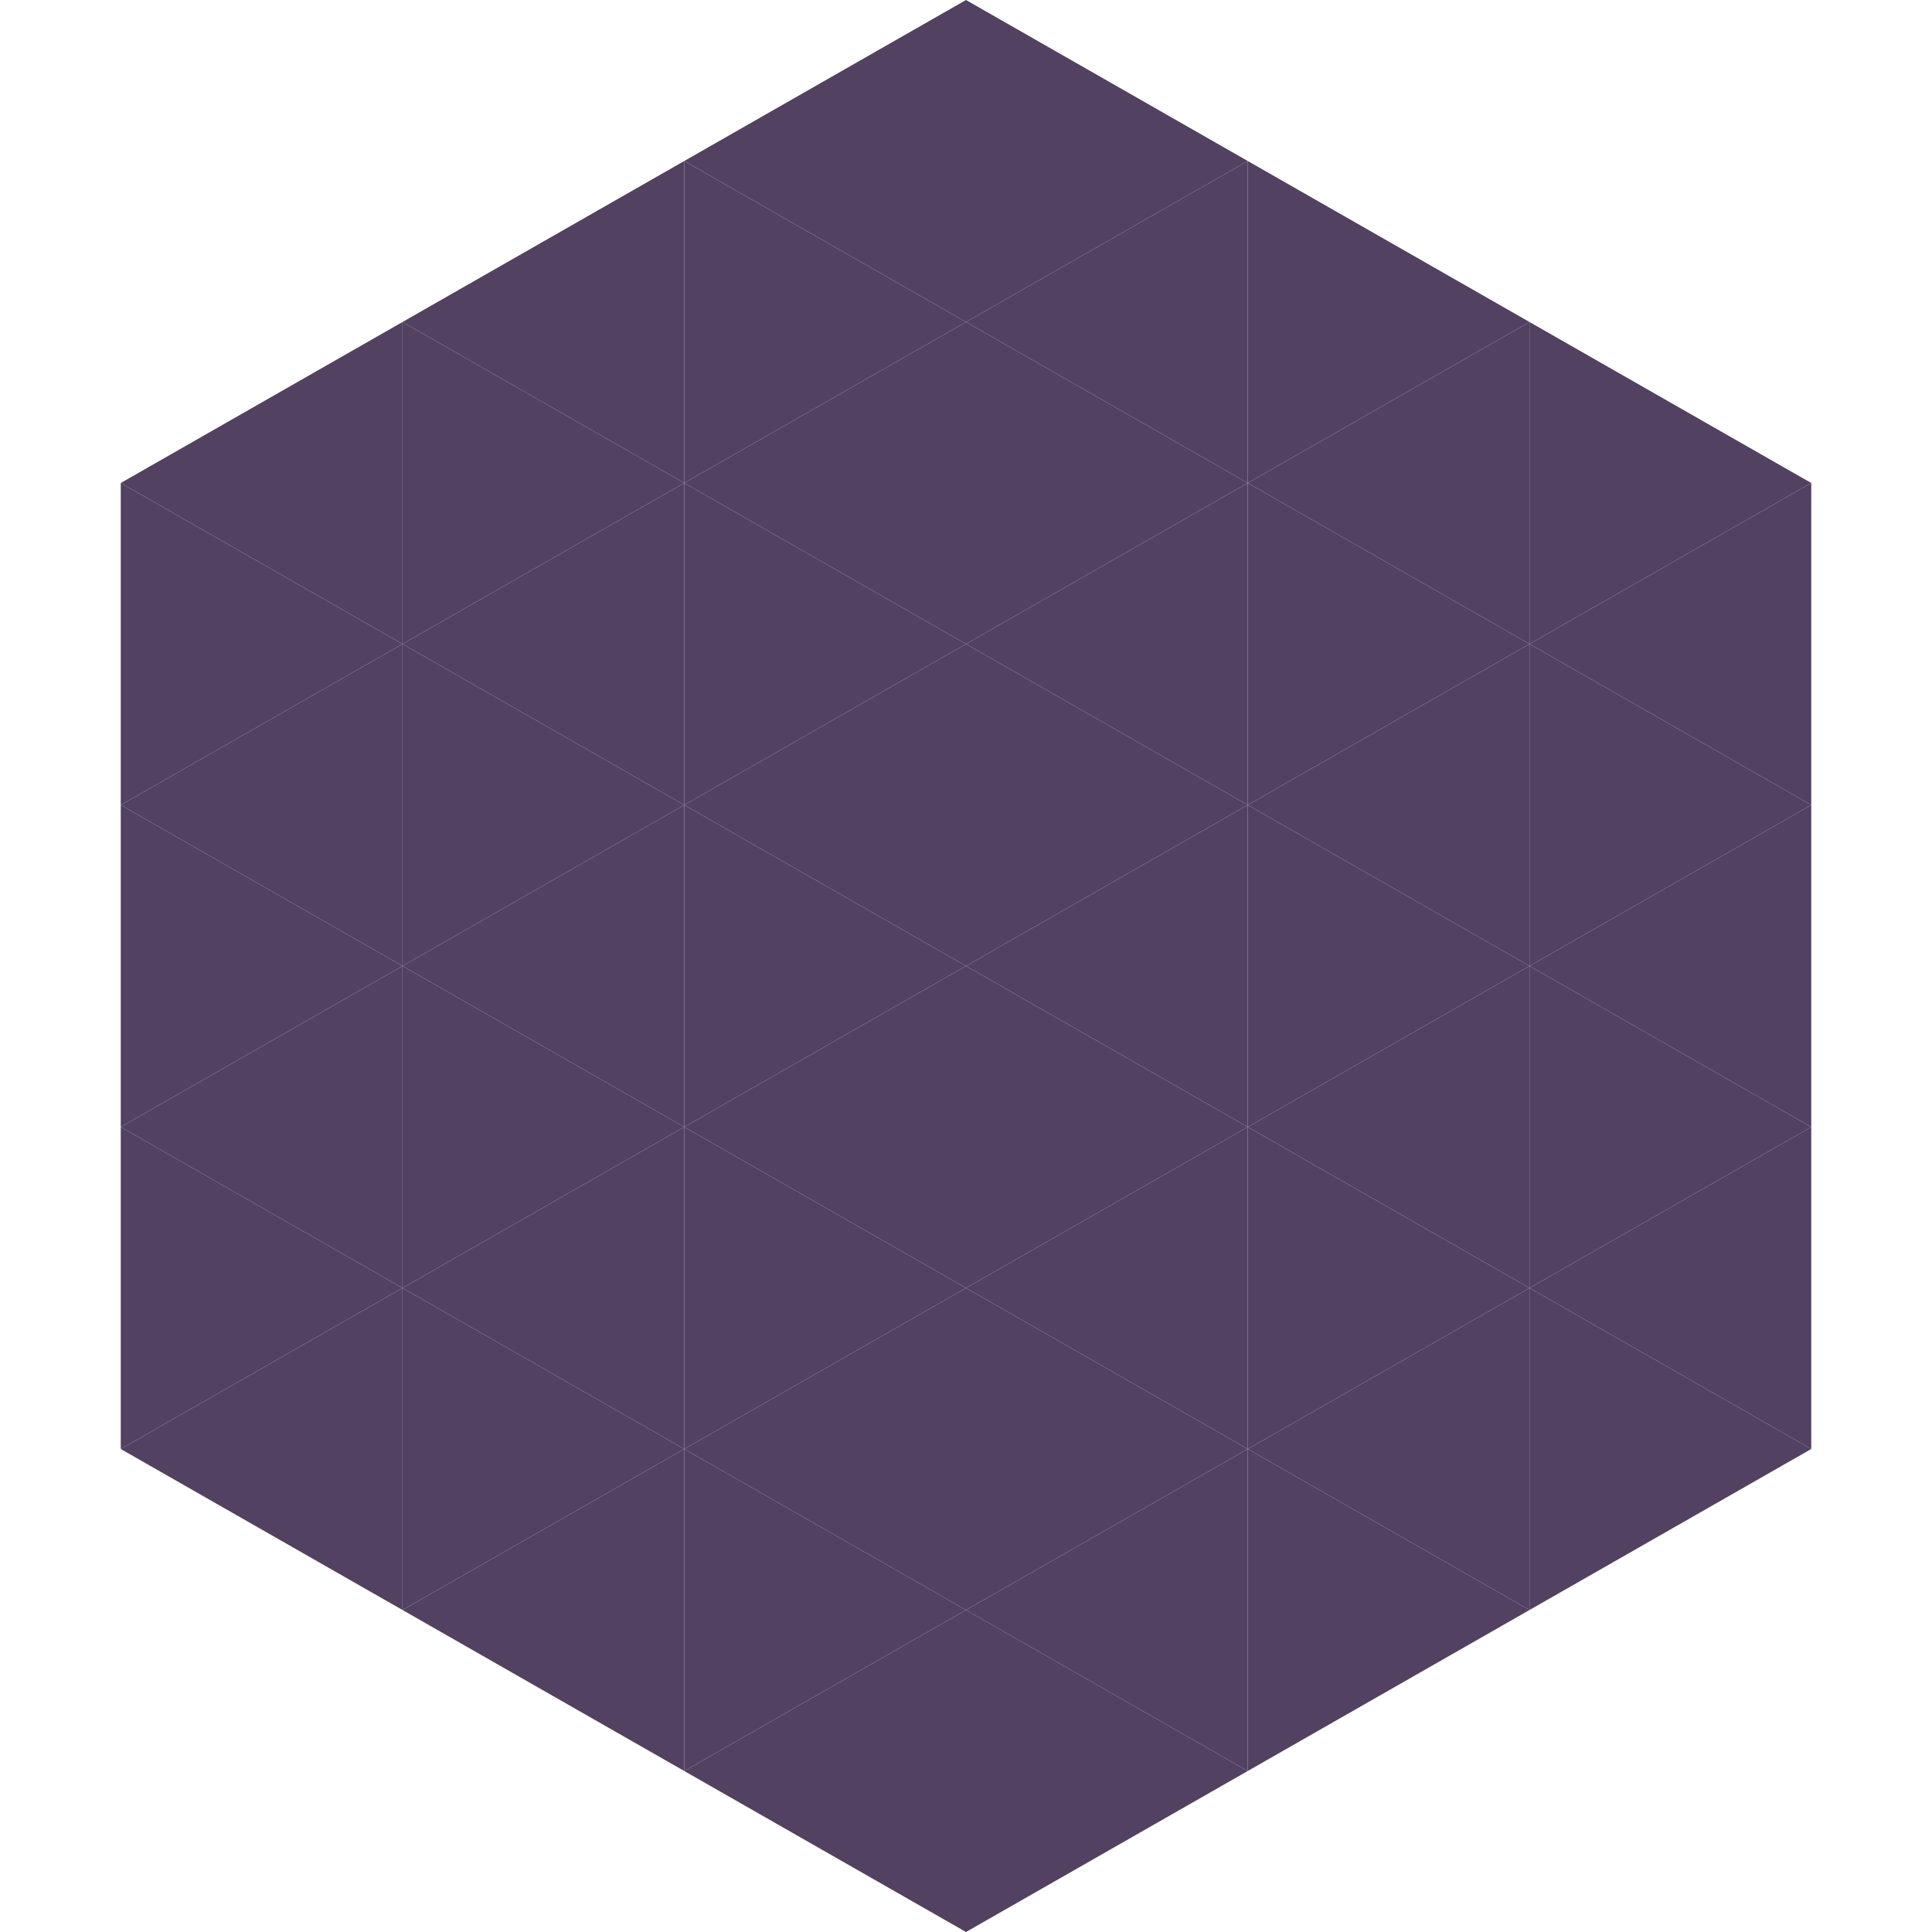 <?xml version="1.0"?>
<!-- Generated by SVGo -->
<svg width="240" height="240"
     xmlns="http://www.w3.org/2000/svg"
     xmlns:xlink="http://www.w3.org/1999/xlink">
<polygon points="50,40 15,60 50,80" style="fill:rgb(82,65,97)" />
<polygon points="190,40 225,60 190,80" style="fill:rgb(82,65,97)" />
<polygon points="15,60 50,80 15,100" style="fill:rgb(82,65,97)" />
<polygon points="225,60 190,80 225,100" style="fill:rgb(82,65,97)" />
<polygon points="50,80 15,100 50,120" style="fill:rgb(82,65,97)" />
<polygon points="190,80 225,100 190,120" style="fill:rgb(82,65,97)" />
<polygon points="15,100 50,120 15,140" style="fill:rgb(82,65,97)" />
<polygon points="225,100 190,120 225,140" style="fill:rgb(82,65,97)" />
<polygon points="50,120 15,140 50,160" style="fill:rgb(82,65,97)" />
<polygon points="190,120 225,140 190,160" style="fill:rgb(82,65,97)" />
<polygon points="15,140 50,160 15,180" style="fill:rgb(82,65,97)" />
<polygon points="225,140 190,160 225,180" style="fill:rgb(82,65,97)" />
<polygon points="50,160 15,180 50,200" style="fill:rgb(82,65,97)" />
<polygon points="190,160 225,180 190,200" style="fill:rgb(82,65,97)" />
<polygon points="15,180 50,200 15,220" style="fill:rgb(255,255,255); fill-opacity:0" />
<polygon points="225,180 190,200 225,220" style="fill:rgb(255,255,255); fill-opacity:0" />
<polygon points="50,0 85,20 50,40" style="fill:rgb(255,255,255); fill-opacity:0" />
<polygon points="190,0 155,20 190,40" style="fill:rgb(255,255,255); fill-opacity:0" />
<polygon points="85,20 50,40 85,60" style="fill:rgb(82,65,97)" />
<polygon points="155,20 190,40 155,60" style="fill:rgb(82,65,97)" />
<polygon points="50,40 85,60 50,80" style="fill:rgb(82,65,97)" />
<polygon points="190,40 155,60 190,80" style="fill:rgb(82,65,97)" />
<polygon points="85,60 50,80 85,100" style="fill:rgb(82,65,97)" />
<polygon points="155,60 190,80 155,100" style="fill:rgb(82,65,97)" />
<polygon points="50,80 85,100 50,120" style="fill:rgb(82,65,97)" />
<polygon points="190,80 155,100 190,120" style="fill:rgb(82,65,97)" />
<polygon points="85,100 50,120 85,140" style="fill:rgb(82,65,97)" />
<polygon points="155,100 190,120 155,140" style="fill:rgb(82,65,97)" />
<polygon points="50,120 85,140 50,160" style="fill:rgb(82,65,97)" />
<polygon points="190,120 155,140 190,160" style="fill:rgb(82,65,97)" />
<polygon points="85,140 50,160 85,180" style="fill:rgb(82,65,97)" />
<polygon points="155,140 190,160 155,180" style="fill:rgb(82,65,97)" />
<polygon points="50,160 85,180 50,200" style="fill:rgb(82,65,97)" />
<polygon points="190,160 155,180 190,200" style="fill:rgb(82,65,97)" />
<polygon points="85,180 50,200 85,220" style="fill:rgb(82,65,97)" />
<polygon points="155,180 190,200 155,220" style="fill:rgb(82,65,97)" />
<polygon points="120,0 85,20 120,40" style="fill:rgb(82,65,97)" />
<polygon points="120,0 155,20 120,40" style="fill:rgb(82,65,97)" />
<polygon points="85,20 120,40 85,60" style="fill:rgb(82,65,97)" />
<polygon points="155,20 120,40 155,60" style="fill:rgb(82,65,97)" />
<polygon points="120,40 85,60 120,80" style="fill:rgb(82,65,97)" />
<polygon points="120,40 155,60 120,80" style="fill:rgb(82,65,97)" />
<polygon points="85,60 120,80 85,100" style="fill:rgb(82,65,97)" />
<polygon points="155,60 120,80 155,100" style="fill:rgb(82,65,97)" />
<polygon points="120,80 85,100 120,120" style="fill:rgb(82,65,97)" />
<polygon points="120,80 155,100 120,120" style="fill:rgb(82,65,97)" />
<polygon points="85,100 120,120 85,140" style="fill:rgb(82,65,97)" />
<polygon points="155,100 120,120 155,140" style="fill:rgb(82,65,97)" />
<polygon points="120,120 85,140 120,160" style="fill:rgb(82,65,97)" />
<polygon points="120,120 155,140 120,160" style="fill:rgb(82,65,97)" />
<polygon points="85,140 120,160 85,180" style="fill:rgb(82,65,97)" />
<polygon points="155,140 120,160 155,180" style="fill:rgb(82,65,97)" />
<polygon points="120,160 85,180 120,200" style="fill:rgb(82,65,97)" />
<polygon points="120,160 155,180 120,200" style="fill:rgb(82,65,97)" />
<polygon points="85,180 120,200 85,220" style="fill:rgb(82,65,97)" />
<polygon points="155,180 120,200 155,220" style="fill:rgb(82,65,97)" />
<polygon points="120,200 85,220 120,240" style="fill:rgb(82,65,97)" />
<polygon points="120,200 155,220 120,240" style="fill:rgb(82,65,97)" />
<polygon points="85,220 120,240 85,260" style="fill:rgb(255,255,255); fill-opacity:0" />
<polygon points="155,220 120,240 155,260" style="fill:rgb(255,255,255); fill-opacity:0" />
</svg>
